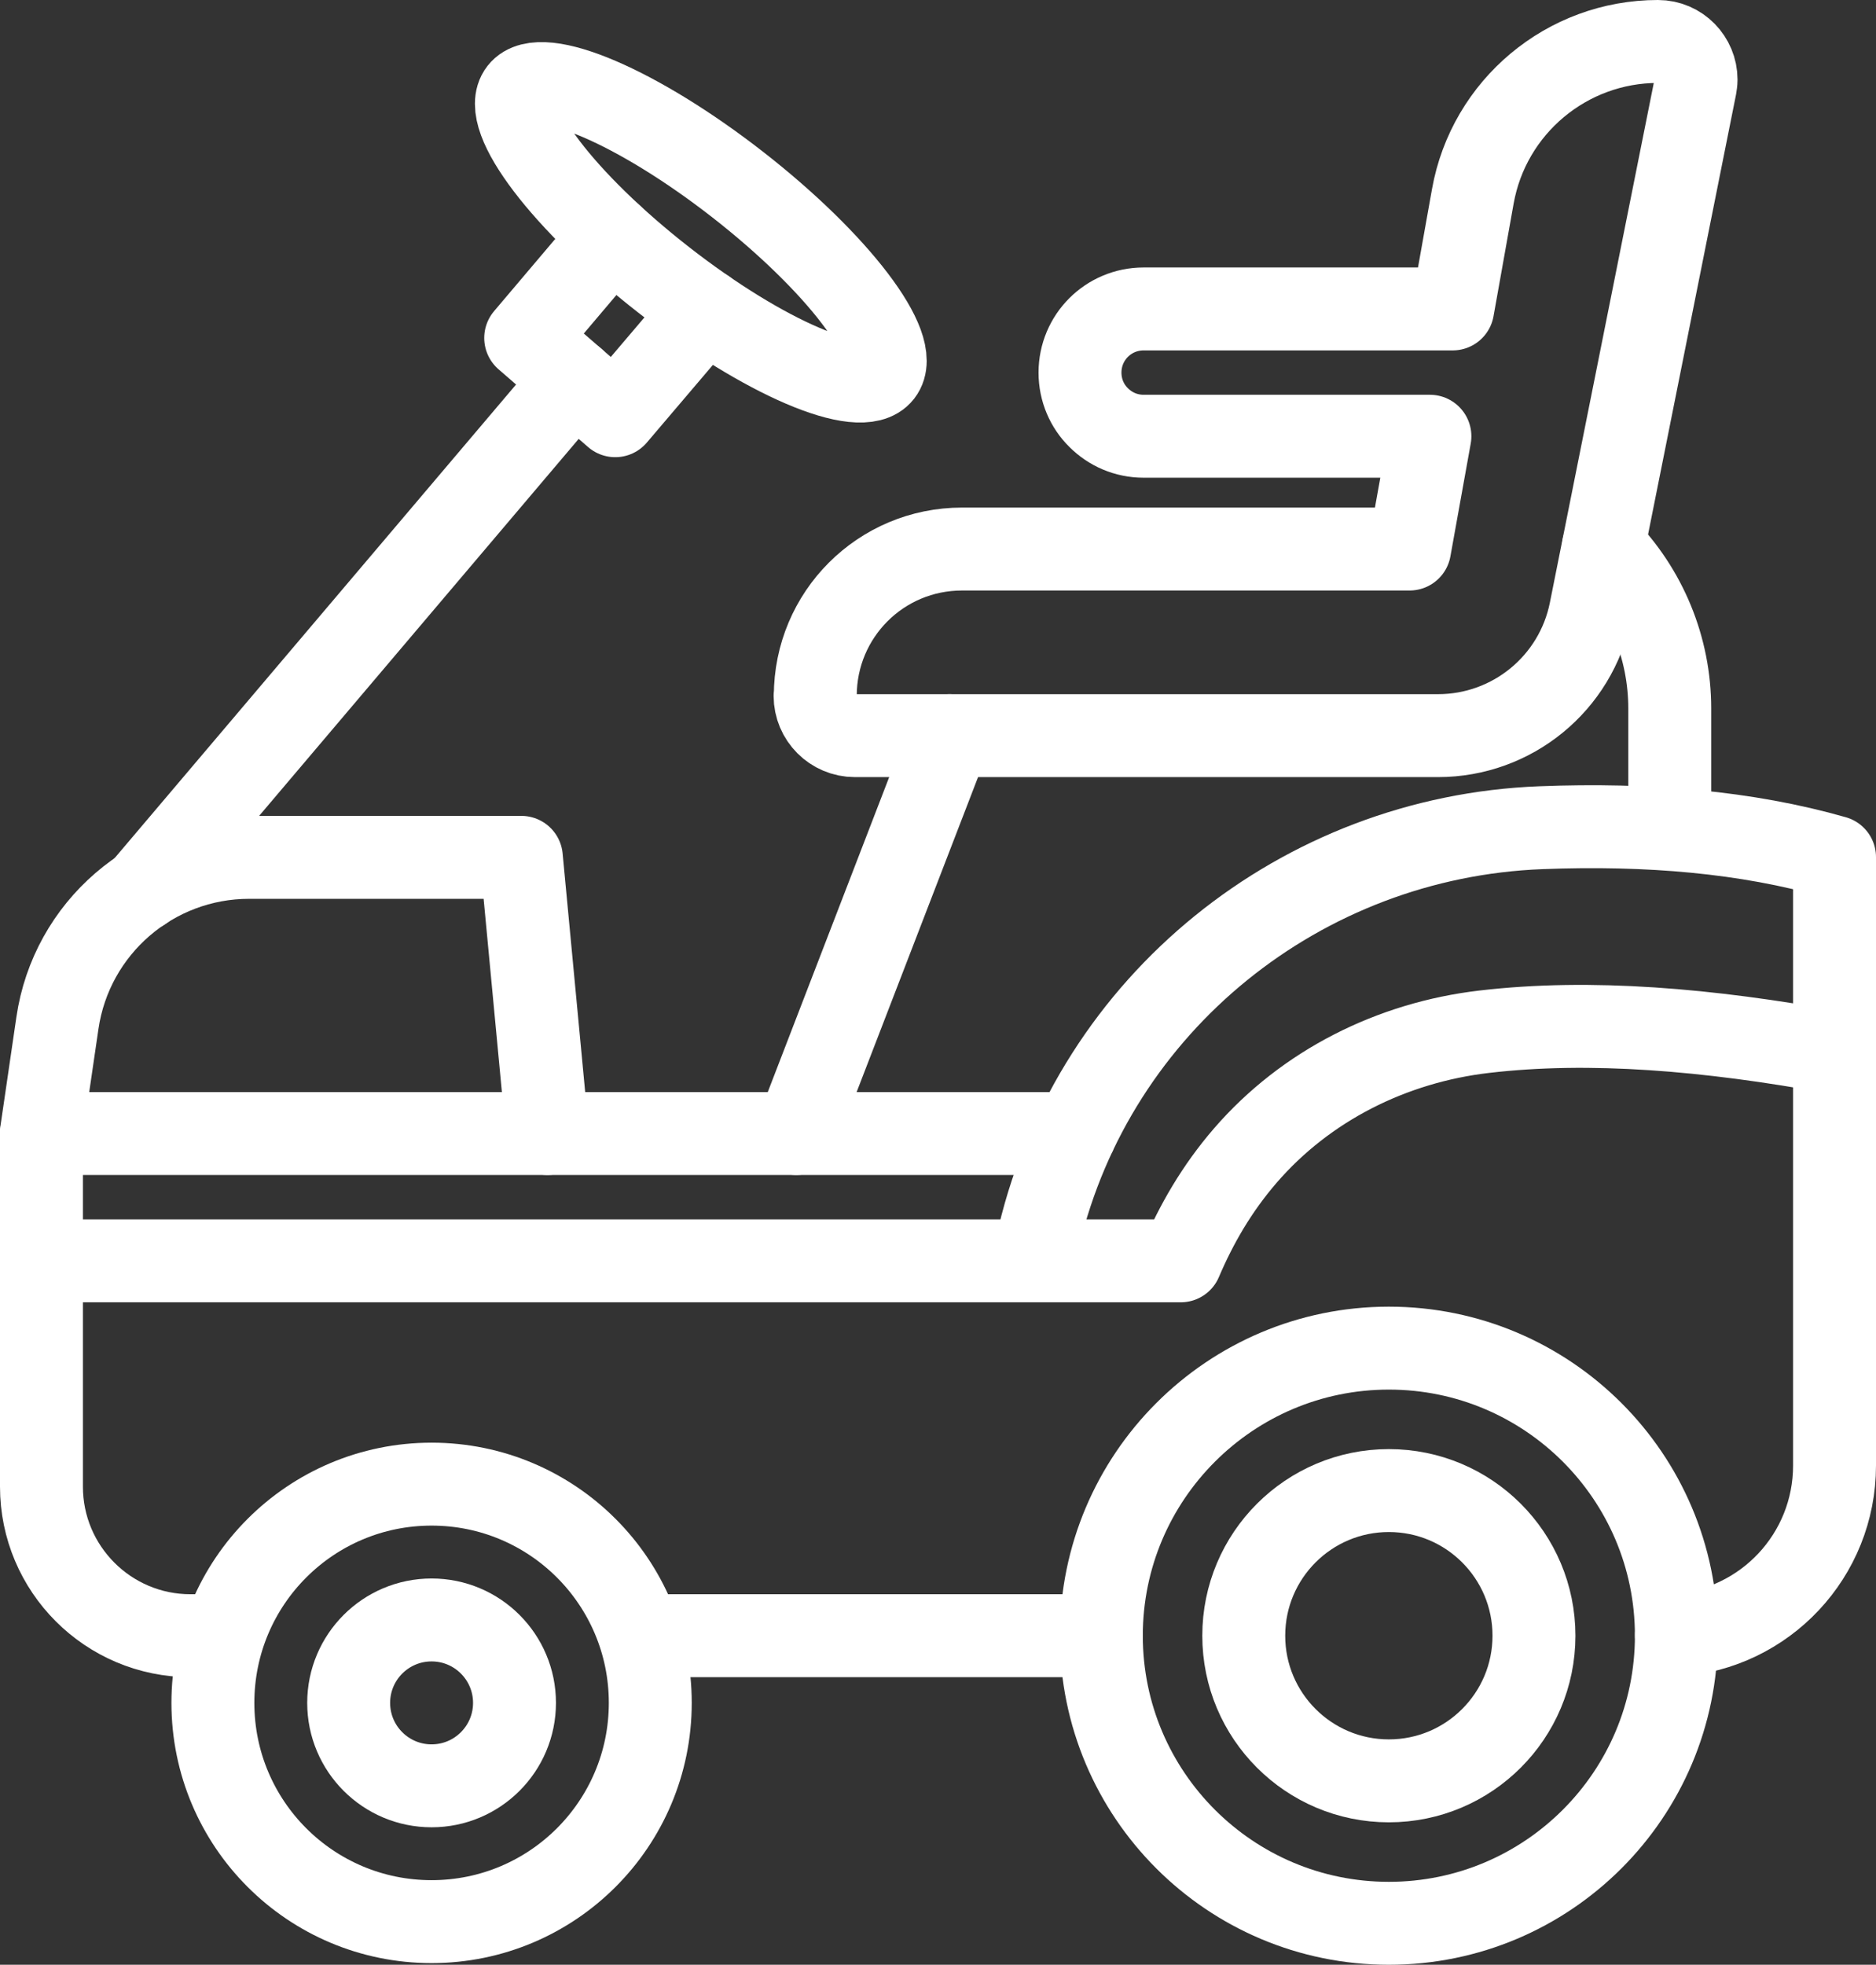 <?xml version="1.0" encoding="UTF-8"?>
<svg id="Ebene_2" xmlns="http://www.w3.org/2000/svg" viewBox="0 0 90.5 94.76">
  <rect x="0" y="0" width="90.5" height="94.76" fill="#333333" stroke="none"/>
  <defs>
    <style>
      .cls-1 {
        fill: none;
        stroke: #fff;
        stroke-linecap: round;
        stroke-linejoin: round;
        stroke-width: 4px;
      }
    </style>
  </defs>
  <g id="Ebene_1-2" data-name="Ebene_1">
    <g>
      <path class="cls-1" d="M39.32,33.56c0,1.06.86,1.92,1.92,1.92h28.13c3.58,0,6.66-2.52,7.36-6.03l5.05-25.25c.02-.12.04-.25.04-.36,0-.99-.8-1.84-1.84-1.84-4.39,0-8.16,3.15-8.93,7.47l-.97,5.43h-14.91c-1.7,0-3.07,1.37-3.07,3.07,0,.85.34,1.62.9,2.17.56.56,1.32.9,2.17.9h13.81l-.98,5.44h-21.59c-1.96,0-3.73.79-5.01,2.07-1.28,1.28-2.07,3.05-2.07,5.01Z"/>
      <path class="cls-1" d="M49.91,60.8c.06-.32.17-.99.21-1.17,2.69-11.25,12.66-19.27,24.22-19.71,5.17-.2,9.93.21,14.16,1.42v9.42c-6.08-1.11-11.79-1.6-16.9-1-4.45.52-8.6,2.59-11.53,5.98-1.38,1.6-2.36,3.31-3.11,5.07H2v-6.14h49.87"/>
      <path class="cls-1" d="M26.41,54.67l-1.26-13.32h-13.13c-4.64,0-8.58,3.4-9.25,7.99l-.78,5.33"/>
      <line class="cls-1" x1="45.81" y1="35.48" x2="38.41" y2="54.67"/>
      <circle class="cls-1" cx="67" cy="78.89" r="7"/>
      <circle class="cls-1" cx="20.82" cy="82.13" r="4"/>
      <path class="cls-1" d="M53.13,78.89c0,7.66,6.21,13.87,13.87,13.87s13.87-6.21,13.87-13.87v-.02c-.01-7.65-6.22-13.85-13.87-13.85s-13.87,6.21-13.87,13.87Z"/>
      <path class="cls-1" d="M10.27,82.13c0,5.83,4.72,10.55,10.55,10.55s10.55-4.72,10.55-10.55-4.72-10.55-10.55-10.55-10.55,4.72-10.55,10.55Z"/>
      <line class="cls-1" x1="31.37" y1="78.89" x2="53.13" y2="78.89"/>
      <path class="cls-1" d="M2,60.81v10.89c0,3.97,3.22,7.19,7.19,7.19h1.08"/>
      <path class="cls-1" d="M88.5,50.76v19.92c0,4.34-3.36,7.89-7.63,8.18"/>
      <g>
        <ellipse class="cls-1" cx="33.8" cy="11.2" rx="2.91" ry="11.05" transform="translate(4.19 30.97) rotate(-52.05)"/>
        <polyline class="cls-1" points="29.52 11.39 25.36 16.3 29.68 20.05 34.01 14.96"/>
        <line class="cls-1" x1="27.7" y1="18.33" x2="6.86" y2="42.91"/>
      </g>
      <path class="cls-1" d="M80.55,39.88v-5.71c0-2.92-1.15-5.71-3.2-7.79h0"/>
    </g>
  </g>
</svg>